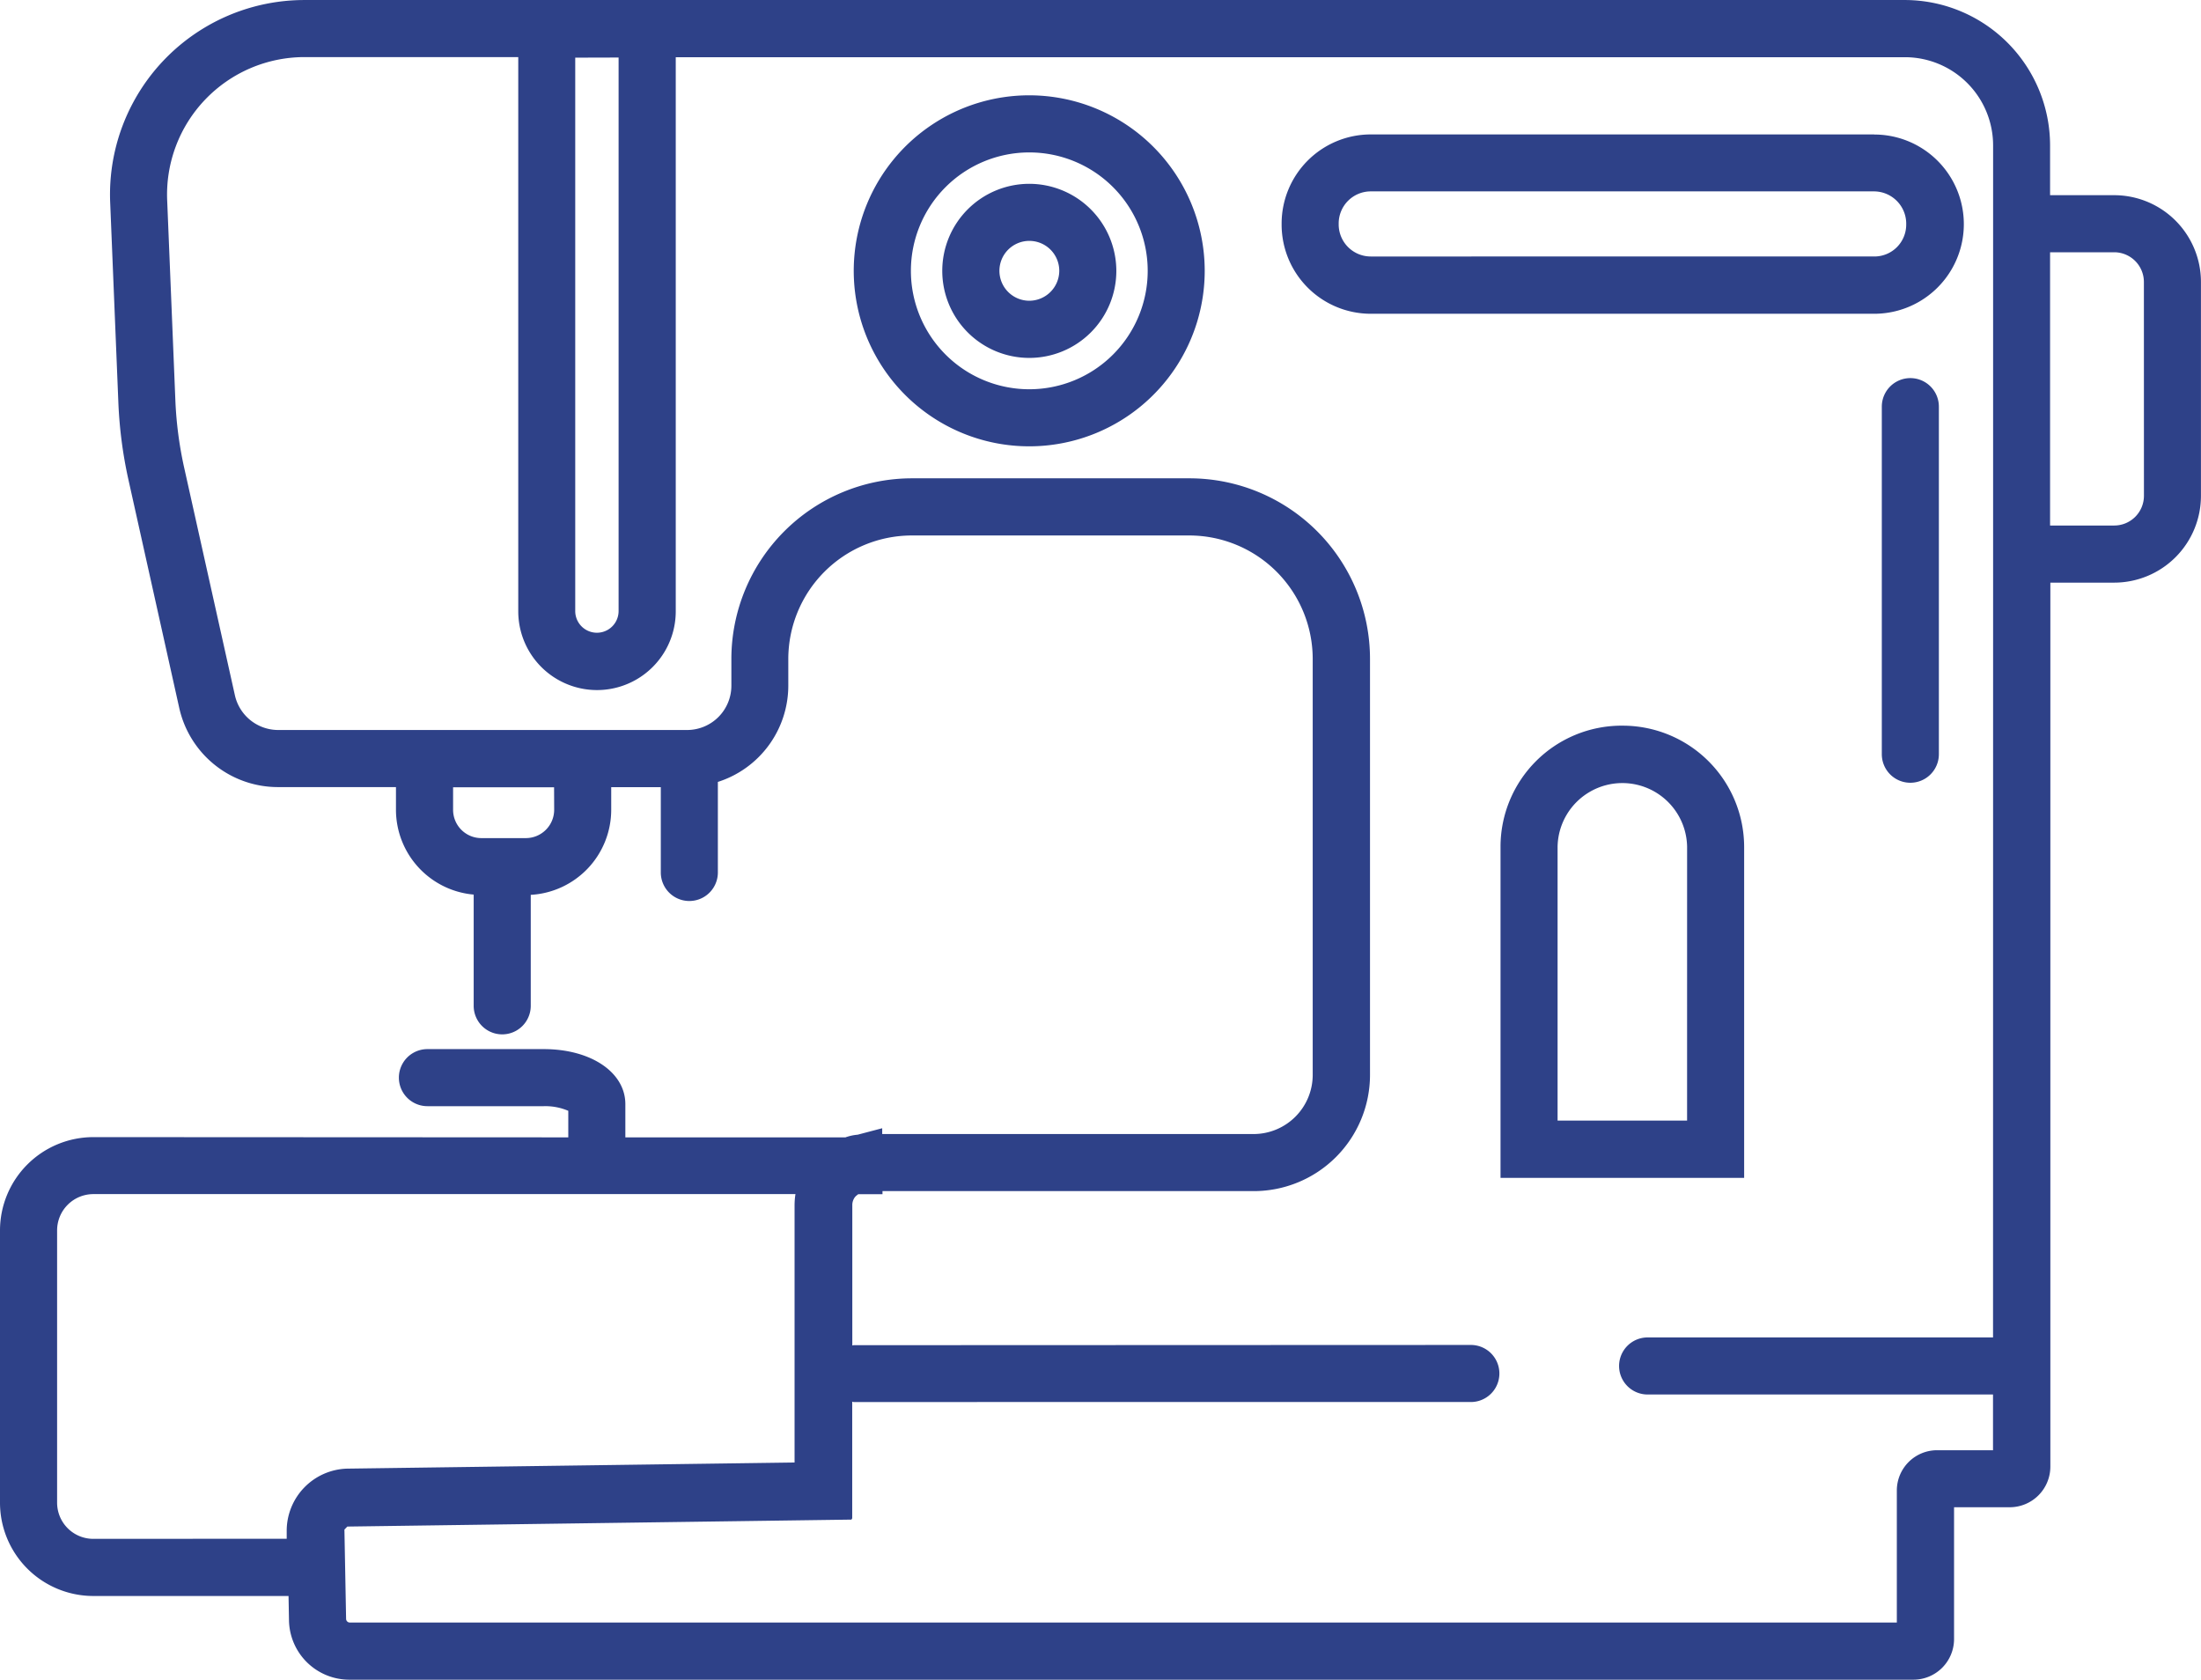 <svg xmlns="http://www.w3.org/2000/svg" width="94.808" height="72.344" viewBox="0 0 94.808 72.344">
  <g id="noun-sewing-machine-8023846" transform="translate(-11.429 -20.57)">
    <path id="Path_27" data-name="Path 27" d="M102.5,28.976H99.736V26.826a6.268,6.268,0,0,0-6.193-6.255h-69a8.376,8.376,0,0,0-8.368,8.723l.355,8.675a18.908,18.908,0,0,0,.422,3.221l2.2,9.88a4.357,4.357,0,0,0,4.254,3.4h5.079v.984A3.672,3.672,0,0,0,31.833,59.1v4.791a1.229,1.229,0,0,0,2.458,0V59.111a3.671,3.671,0,0,0,3.466-3.653v-.984h2.136v3.673a1.229,1.229,0,1,0,2.458,0v-3.9a4.356,4.356,0,0,0,3.034-4.134V48.953A5.325,5.325,0,0,1,50.7,43.633H62.664a5.32,5.32,0,0,1,5.31,5.319V66.869a2.549,2.549,0,0,1-2.544,2.544l-16,0v-.25l-1.056.278a2.122,2.122,0,0,0-.456.091.377.377,0,0,0-.067.024H38.366V68.127c0-1.373-1.479-2.372-3.514-2.372H29.84a1.229,1.229,0,1,0,0,2.458h5.012a2.508,2.508,0,0,1,1.056.2v1.143l-20.461-.01a4.023,4.023,0,0,0-4.018,4.018V85.3a4.021,4.021,0,0,0,4.018,4.009h8.411l.019,1.027A2.6,2.6,0,0,0,26.5,92.914H93.85A1.751,1.751,0,0,0,95.6,91.166V85.487h2.4a1.751,1.751,0,0,0,1.748-1.748l0-38.075H102.5a3.739,3.739,0,0,0,3.735-3.735V32.712a3.739,3.739,0,0,0-3.735-3.735ZM35.3,55.448a1.221,1.221,0,0,1-1.219,1.219h-1.92a1.217,1.217,0,0,1-1.215-1.219v-.97h4.35Zm2.775-32.4v23.84a.934.934,0,0,1-1.868,0V23.053Zm-22.626,63.8a1.558,1.558,0,0,1-1.56-1.551V73.562A1.563,1.563,0,0,1,15.448,72H45.693a3.185,3.185,0,0,0-.038.48v11.08l-19.276.264a2.68,2.68,0,0,0-2.6,2.684l0,.336Zm81.83-8.675H82.4a1.229,1.229,0,0,0,0,2.458H97.278v2.4h-2.41a1.735,1.735,0,0,0-1.733,1.733v5.689H26.5a.162.162,0,0,1-.163-.163l-.072-3.841.125-.13,21.724-.3v-.038h.024V80.941c.019,0,.038.014.062.014H74.786a1.229,1.229,0,1,0,0-2.458l-26.582.01a.293.293,0,0,0-.062.014V72.448a.576.576,0,0,1,.1-.3.479.479,0,0,1,.1-.1.45.45,0,0,1,.058-.043h1.042v-.134h16a5.008,5.008,0,0,0,5-5V48.948a7.78,7.78,0,0,0-7.768-7.777H50.71a7.785,7.785,0,0,0-7.777,7.777v1.157a1.908,1.908,0,0,1-1.906,1.906l-17.614,0a1.914,1.914,0,0,1-1.863-1.483l-2.2-9.87a16.5,16.5,0,0,1-.365-2.794l-.355-8.666a5.923,5.923,0,0,1,5.915-6.169h9.208v23.87a3.392,3.392,0,0,0,6.784,0l0-23.865h53a3.8,3.8,0,0,1,3.745,3.8V45.664Zm6.5-36.246a1.28,1.28,0,0,1-1.277,1.277H99.736V31.435H102.5a1.28,1.28,0,0,1,1.277,1.277ZM81.273,51.824a5.218,5.218,0,0,0-5.209,5.214V71.3H86.558V57.034a5.233,5.233,0,0,0-5.286-5.209ZM84.1,68.834H78.522v-11.8a2.79,2.79,0,0,1,5.579,0ZM92.166,26.36H70.471A3.841,3.841,0,0,0,66.635,30.2v.048a3.841,3.841,0,0,0,3.836,3.836h21.69a3.86,3.86,0,0,0,0-7.72Zm0,5.257H70.471a1.381,1.381,0,0,1-1.378-1.378v-.048a1.381,1.381,0,0,1,1.378-1.378h21.69a1.392,1.392,0,0,1,1.378,1.426,1.371,1.371,0,0,1-1.373,1.378Zm-36.4-6.942a7.559,7.559,0,1,0,7.556,7.561A7.564,7.564,0,0,0,55.761,24.675Zm0,12.66a5.1,5.1,0,1,1,5.1-5.1A5.1,5.1,0,0,1,55.761,37.335Zm0-8.848a3.749,3.749,0,1,0,3.749,3.749A3.755,3.755,0,0,0,55.761,28.487Zm0,5.036a1.289,1.289,0,1,1,1.291-1.287A1.295,1.295,0,0,1,55.761,33.523Zm39.18,4.561V53.054a1.229,1.229,0,1,1-2.458,0V38.084a1.229,1.229,0,1,1,2.458,0Z" fill="#2e4188"/>
  </g>
</svg>
